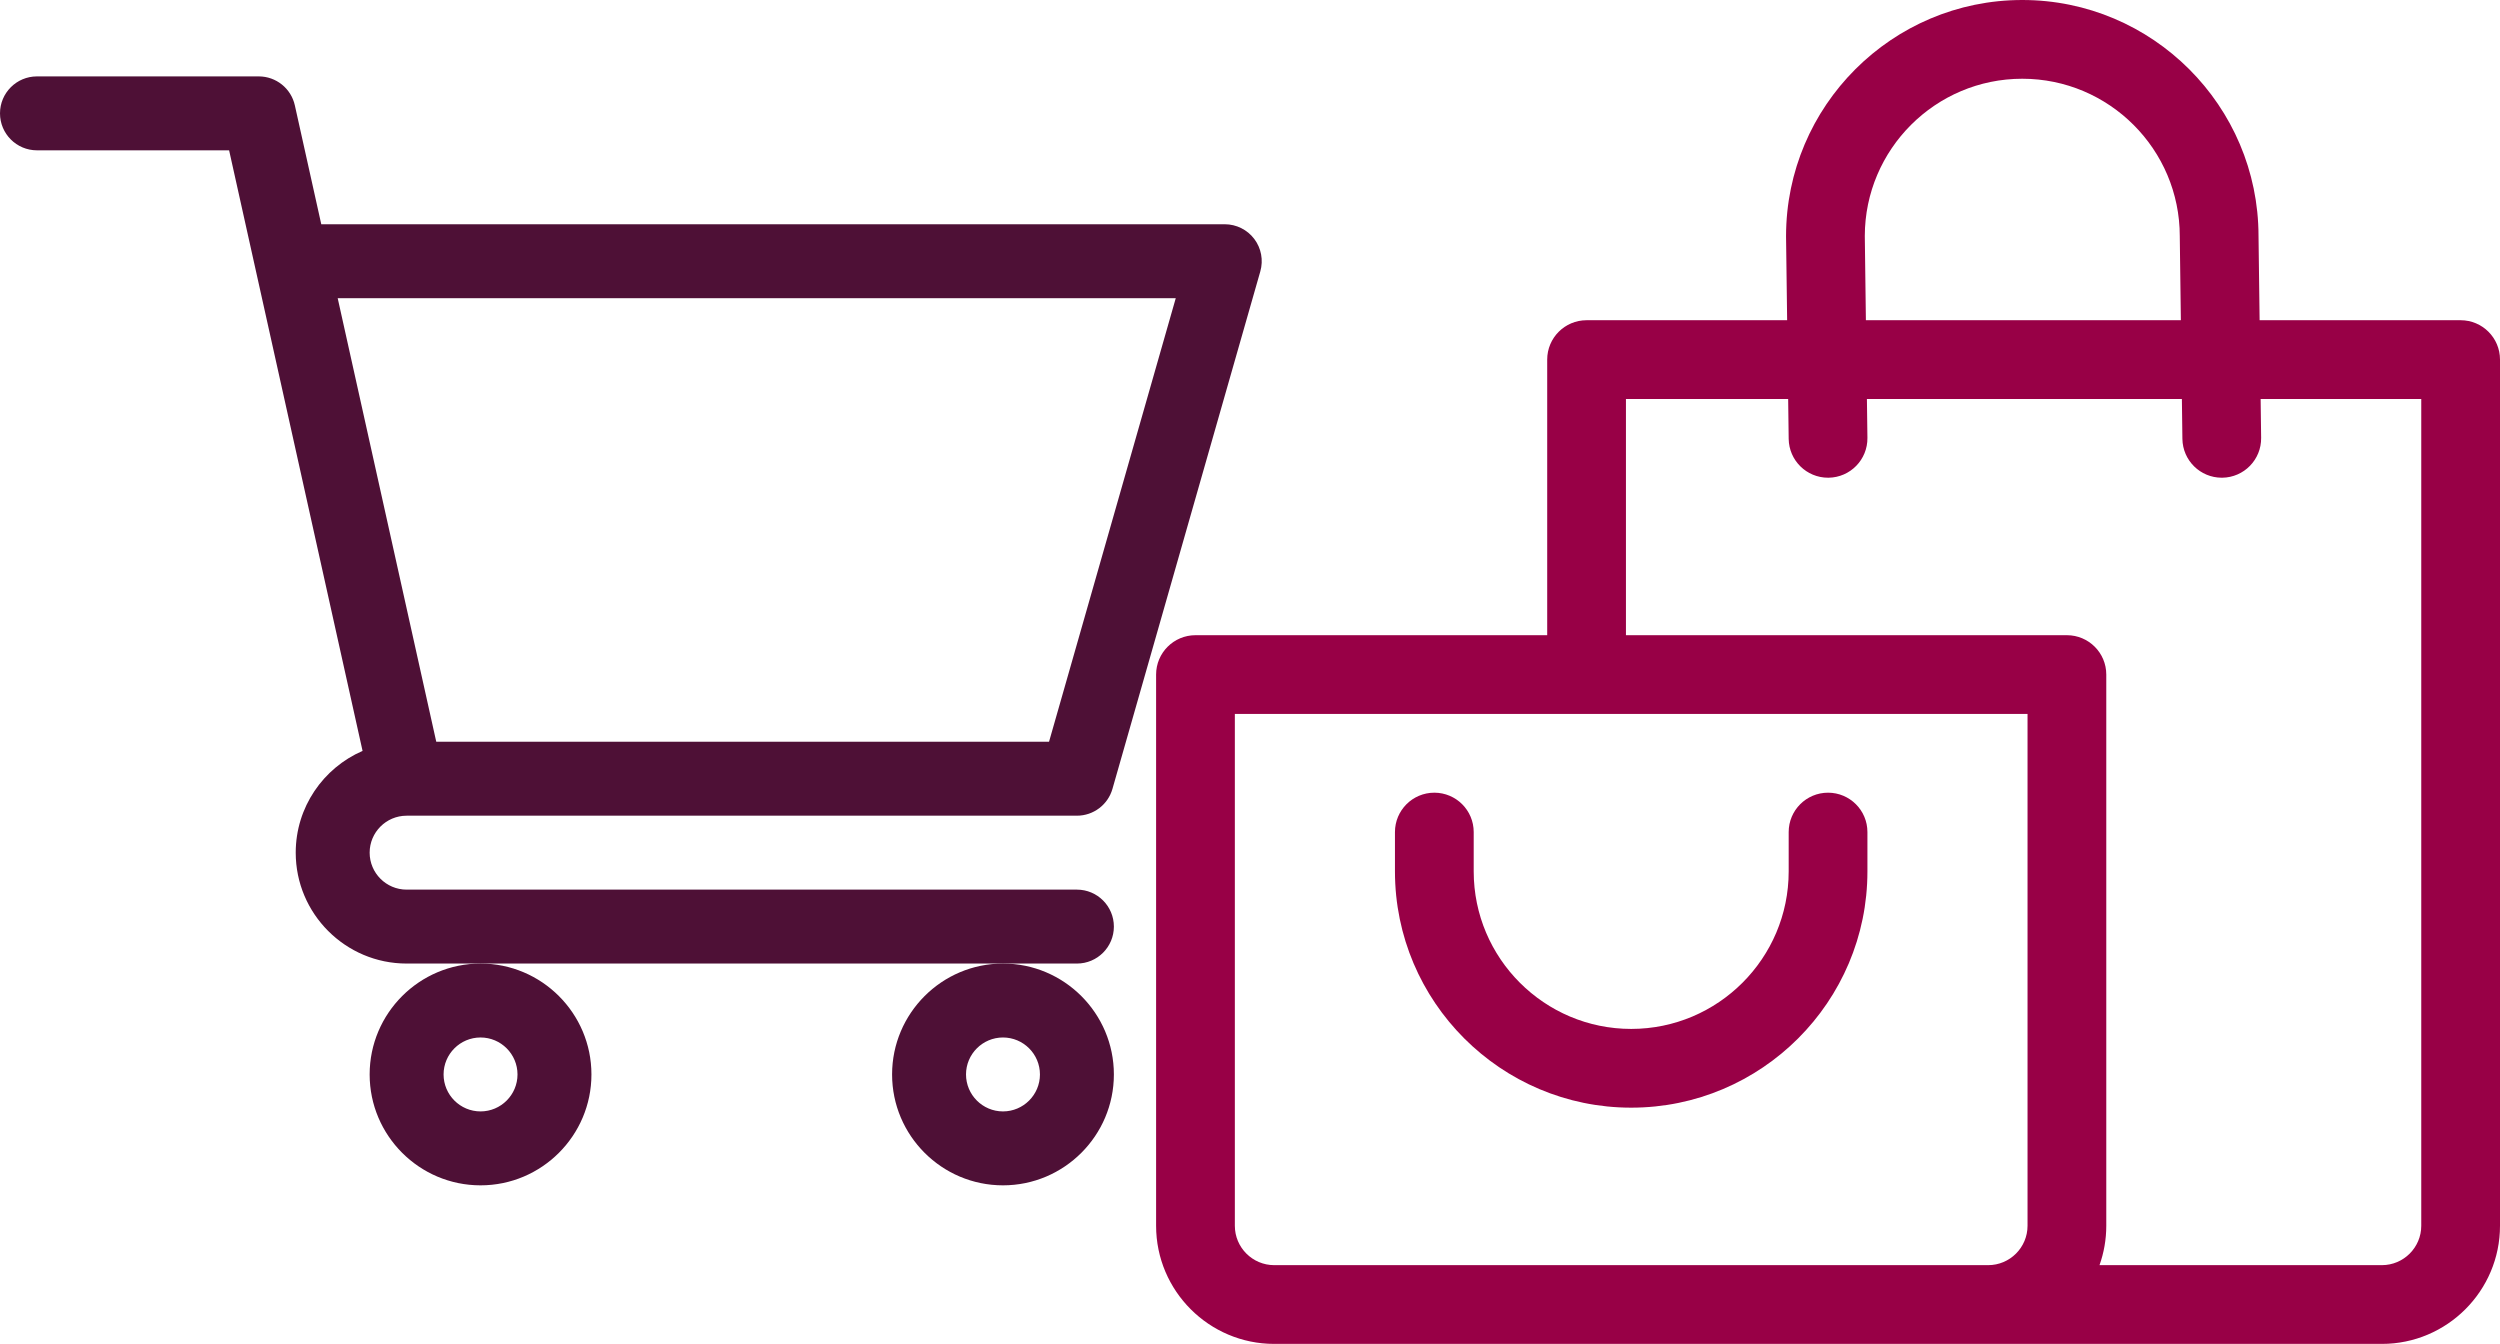 <svg width="426" height="229" viewBox="0 0 426 229" fill="none" xmlns="http://www.w3.org/2000/svg">
<g clip-path="url(#clip0_1_772)">
<path d="M69.271 138.996H69.281C69.289 138.996 69.297 138.994 69.305 138.994H183.506C186.317 138.994 188.789 137.129 189.562 134.426L214.757 46.242C215.3 44.341 214.92 42.297 213.73 40.719C212.539 39.141 210.678 38.213 208.701 38.213H54.744L50.241 17.95C49.6 15.068 47.044 13.018 44.092 13.018H6.299C2.82 13.018 0 15.837 0 19.316C0 22.796 2.82 25.615 6.299 25.615H39.04C39.837 29.206 60.587 122.583 61.781 127.955C55.087 130.865 50.391 137.539 50.391 145.293C50.391 155.712 58.868 164.189 69.287 164.189H183.506C186.985 164.189 189.805 161.37 189.805 157.891C189.805 154.411 186.985 151.592 183.506 151.592H69.287C65.814 151.592 62.988 148.765 62.988 145.293C62.988 141.825 65.805 139.004 69.271 138.996ZM200.35 50.81L178.754 126.396H74.339L57.542 50.81H200.35Z" fill="#4E1036"/>
<path d="M62.988 183.086C62.988 193.505 71.465 201.982 81.885 201.982C92.304 201.982 100.781 193.505 100.781 183.086C100.781 172.667 92.304 164.189 81.885 164.189C71.465 164.189 62.988 172.667 62.988 183.086ZM81.885 176.787C85.357 176.787 88.183 179.613 88.183 183.086C88.183 186.558 85.357 189.385 81.885 189.385C78.412 189.385 75.586 186.558 75.586 183.086C75.586 179.613 78.412 176.787 81.885 176.787Z" fill="#4E1036"/>
<path d="M152.012 183.086C152.012 193.505 160.489 201.982 170.908 201.982C181.327 201.982 189.805 193.505 189.805 183.086C189.805 172.667 181.327 164.189 170.908 164.189C160.489 164.189 152.012 172.667 152.012 183.086ZM170.908 176.787C174.381 176.787 177.207 179.613 177.207 183.086C177.207 186.558 174.381 189.385 170.908 189.385C167.436 189.385 164.609 186.558 164.609 183.086C164.609 179.613 167.436 176.787 170.908 176.787Z" fill="#4E1036"/>
</g>
<g clip-path="url(#clip1_1_772)">
<path d="M419.291 54.566H385.038L384.852 40.209C384.827 18.033 366.779 0 344.598 0C322.402 0 304.344 18.058 304.344 40.254C304.344 40.283 304.344 40.312 304.344 40.341L304.529 54.566H270.352C266.646 54.566 263.643 57.57 263.643 61.275V108.238H203.709C200.004 108.238 197 111.242 197 114.947V208.873C197 219.971 206.029 229 217.127 229H325.365H338.783H405.873C416.971 229 426 219.971 426 208.873V61.275C426 57.57 422.996 54.566 419.291 54.566ZM344.598 13.418C359.395 13.418 371.434 25.457 371.434 40.254C371.434 40.283 371.434 40.312 371.434 40.341L371.619 54.566H317.948L317.762 40.213C317.784 25.434 329.814 13.418 344.598 13.418ZM345.492 208.873C345.492 212.572 342.483 215.582 338.783 215.582H325.365H217.127C213.428 215.582 210.418 212.572 210.418 208.873V121.656H345.492V208.873ZM412.582 208.873C412.582 212.572 409.572 215.582 405.873 215.582H357.756C358.501 213.482 358.91 211.225 358.91 208.873V114.947C358.91 111.242 355.906 108.238 352.201 108.238H277.061V67.984H304.703L304.791 74.781C304.839 78.456 307.833 81.402 311.498 81.402C311.528 81.402 311.557 81.402 311.587 81.402C315.292 81.354 318.257 78.311 318.209 74.606L318.122 67.984H371.793L371.881 74.781C371.929 78.456 374.923 81.402 378.588 81.402C378.618 81.402 378.647 81.402 378.677 81.402C382.382 81.354 385.347 78.311 385.298 74.606L385.212 67.984H412.582V208.873Z" fill="#980046"/>
<path d="M311.5 135.074C307.795 135.074 304.791 138.078 304.791 141.783V148.492C304.791 163.29 292.752 175.328 277.955 175.328C263.158 175.328 251.119 163.29 251.119 148.492V141.783C251.119 138.078 248.115 135.074 244.41 135.074C240.705 135.074 237.701 138.078 237.701 141.783V148.492C237.701 170.688 255.759 188.746 277.955 188.746C300.151 188.746 318.209 170.688 318.209 148.492V141.783C318.209 138.078 315.205 135.074 311.5 135.074Z" fill="#980046"/>
</g>
<defs>
<clipPath id="clip0_1_772">
<rect width="215" height="215" fill="white"/>
</clipPath>
<clipPath id="clip1_1_772">
<rect width="229" height="229" fill="white" transform="translate(197)"/>
</clipPath>
</defs>
</svg>
